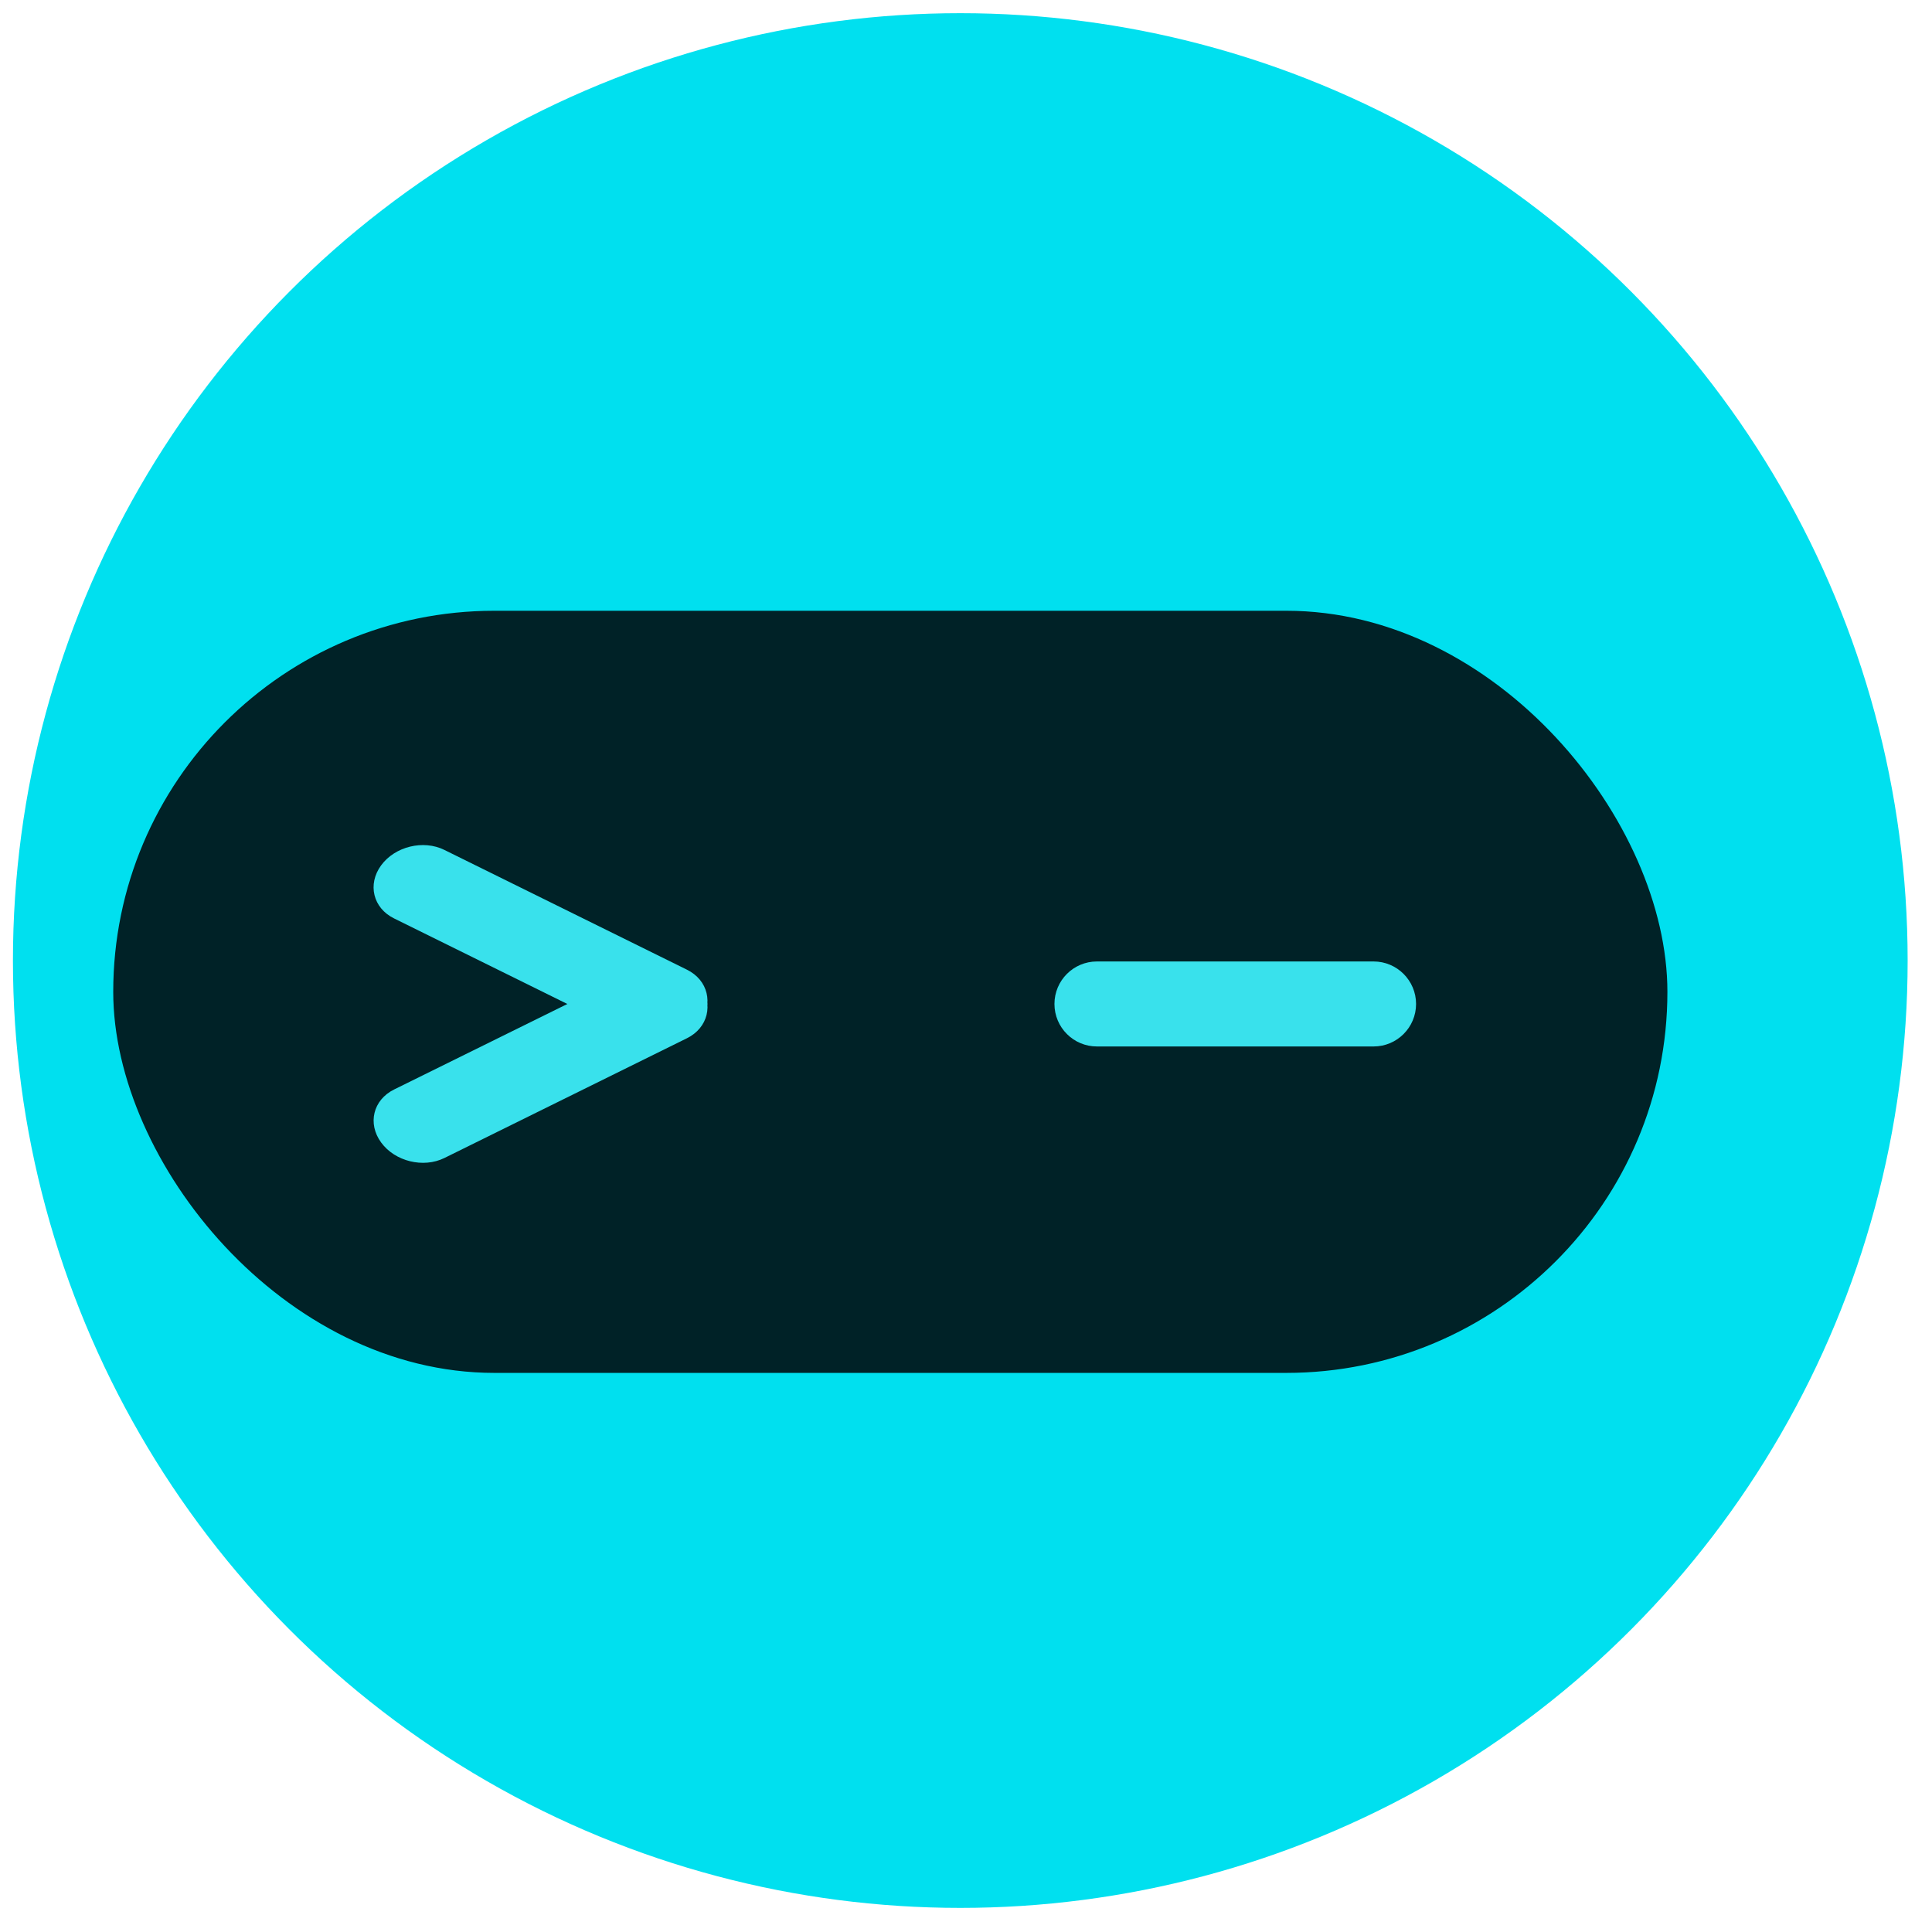 <?xml version="1.0" encoding="UTF-8"?> <svg xmlns="http://www.w3.org/2000/svg" width="23" height="23" viewBox="0 0 23 23" fill="none"><circle cx="11.432" cy="11.435" r="11.278" fill="#00E0EF"></circle><rect x="1.348" y="7.271" width="18.502" height="9.073" rx="4.537" fill="#002227"></rect><path fill-rule="evenodd" clip-rule="evenodd" d="M12.553 11.952C12.553 11.673 12.779 11.446 13.059 11.446H16.352C16.631 11.446 16.858 11.673 16.858 11.952C16.858 12.231 16.631 12.458 16.352 12.458H13.059C12.779 12.458 12.553 12.231 12.553 11.952Z" fill="#39E1EC"></path><path fill-rule="evenodd" clip-rule="evenodd" d="M4.537 10.302C4.702 10.077 5.039 9.994 5.29 10.118L8.178 11.544C8.428 11.667 8.498 11.95 8.333 12.176C8.167 12.401 7.831 12.484 7.58 12.36L4.692 10.934C4.441 10.811 4.372 10.528 4.537 10.302Z" fill="#39E1EC"></path><path fill-rule="evenodd" clip-rule="evenodd" d="M8.333 11.728C8.168 11.503 7.831 11.42 7.581 11.544L4.692 12.97C4.442 13.093 4.372 13.376 4.538 13.602C4.703 13.827 5.04 13.909 5.29 13.786L8.178 12.36C8.429 12.236 8.498 11.953 8.333 11.728Z" fill="#39E1EC"></path></svg> 
